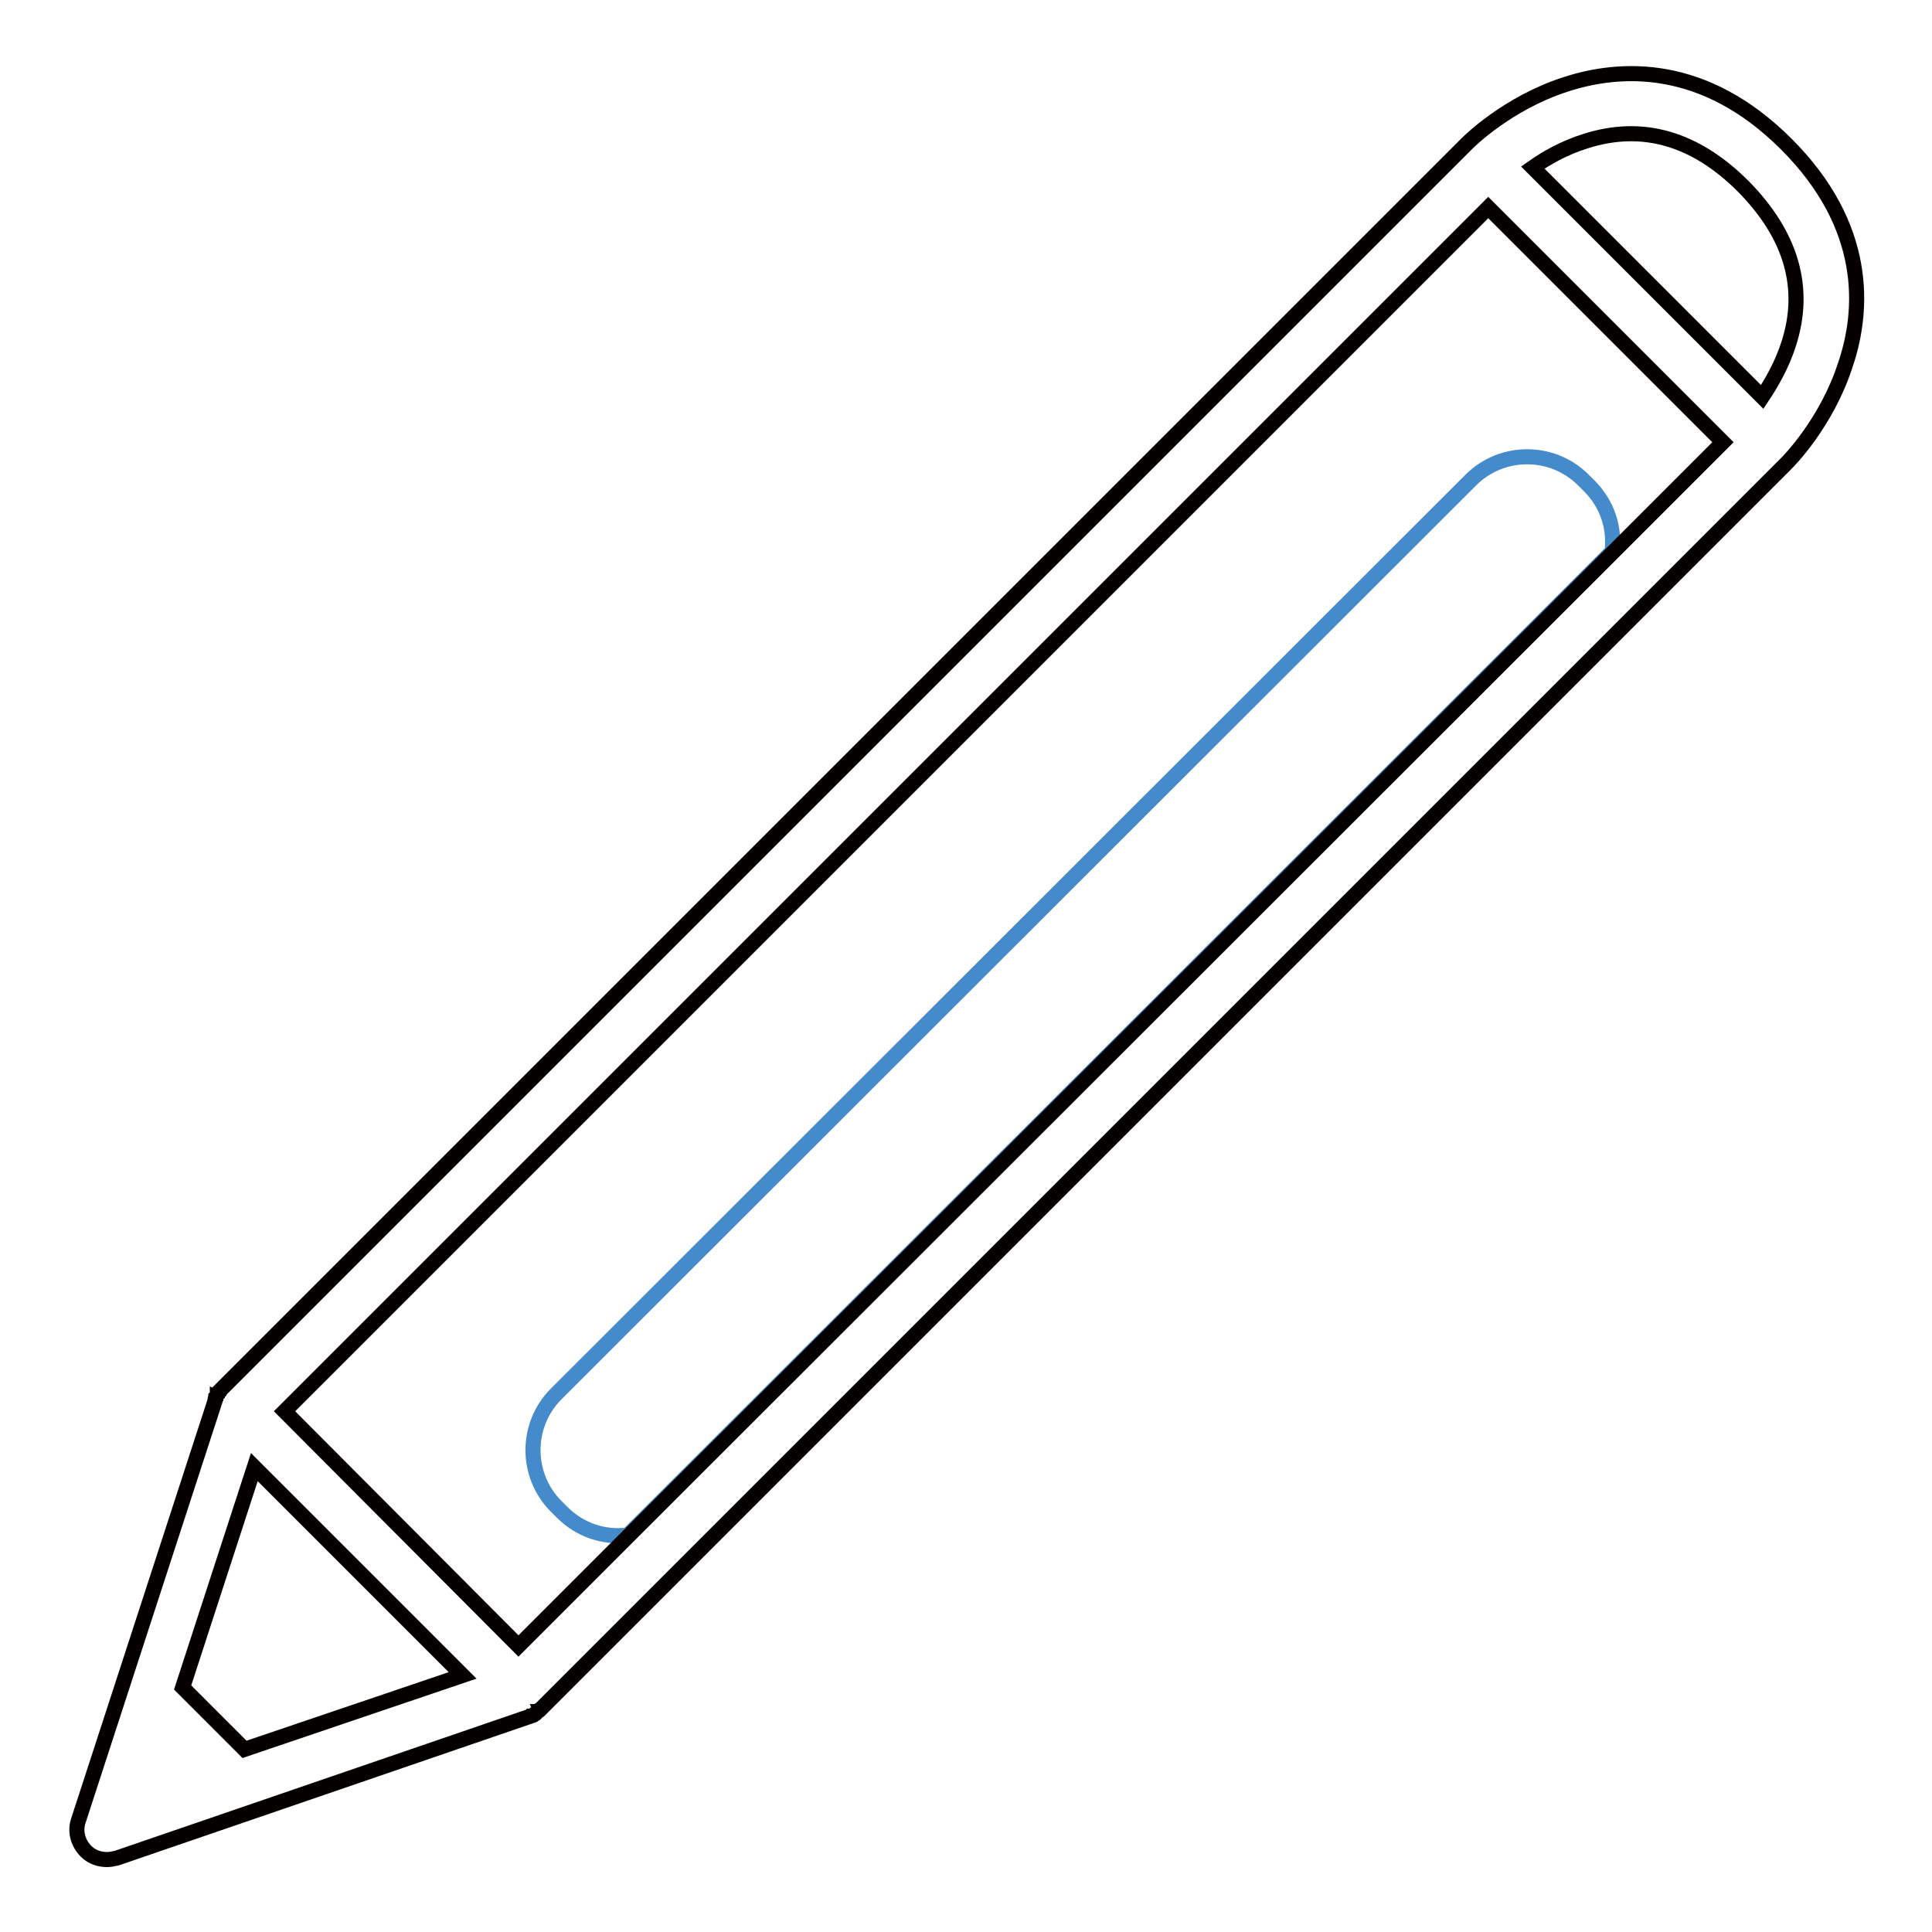 <?xml version="1.0" encoding="utf-8"?>
<!-- Svg Vector Icons : http://www.onlinewebfonts.com/icon -->
<!DOCTYPE svg PUBLIC "-//W3C//DTD SVG 1.1//EN" "http://www.w3.org/Graphics/SVG/1.1/DTD/svg11.dtd">
<svg version="1.1" xmlns="http://www.w3.org/2000/svg" xmlns:xlink="http://www.w3.org/1999/xlink" x="0px" y="0px" viewBox="0 0 256 256" enable-background="new 0 0 256 256" xml:space="preserve">
<g> <path stroke-width="2" fill-opacity="0" stroke="#458aca"  d="M210.6,64.4l-0.8-0.8c-4.1-4.1-10.8-4.1-14.9,0L73.7,184.7c-4.1,4.1-4.1,10.8,0,14.9l0.8,0.8 c2.4,2.4,5.6,3.4,8.7,3L213.6,73.1C214,70,213,66.8,210.6,64.4z"/> <path stroke-width="2" fill-opacity="0" stroke="#040000"  d="M236.7,19.1c-10.9-10.9-22-10.3-29.3-7.9c-7.7,2.5-12.8,7.6-13,7.8L29.2,184.2c0,0,0,0,0,0l-0.2,0.2 c0,0,0,0,0,0.1c-0.1,0.1-0.1,0.2-0.2,0.2c0,0,0,0,0,0.1c-0.1,0.1-0.1,0.2-0.2,0.3c0,0,0,0.1,0,0.1c-0.1,0.1-0.1,0.2-0.1,0.3 c0,0,0,0,0,0.1c0,0.1-0.1,0.2-0.1,0.3l-18,55.3c-0.5,1.4-0.1,3,1,4.1c0.8,0.8,1.8,1.1,2.8,1.1c0.4,0,0.9-0.1,1.3-0.2L70,227.5 c0.1,0,0.1,0,0.2-0.1c0,0,0.1,0,0.1,0c0.1,0,0.2-0.1,0.3-0.1c0,0,0.1,0,0.1-0.1c0.1-0.1,0.2-0.1,0.2-0.1c0,0,0.1,0,0.1-0.1 c0.1-0.1,0.2-0.1,0.2-0.2c0,0,0.1,0,0.1-0.1c0.1-0.1,0.2-0.2,0.3-0.2h0L236.7,61.4c0.2-0.2,5.3-5.3,7.8-13 C247,41.1,247.6,30,236.7,19.1L236.7,19.1z M197.2,27.5l29,29l2.1,2.1l-14.6,14.6L83.3,203.5l-14.6,14.6l-31-31.1L197.2,27.5 L197.2,27.5z M32.4,231.8l-8.2-8.2l9.5-29.2L61.3,222L32.4,231.8z M237,45.6c-0.9,2.8-2.3,5.2-3.5,7l-30.4-30.4 c1.7-1.2,4.1-2.6,7-3.5c7.5-2.4,14.5-0.4,20.9,6C237.4,31.2,239.4,38.2,237,45.6z"/></g>
</svg>